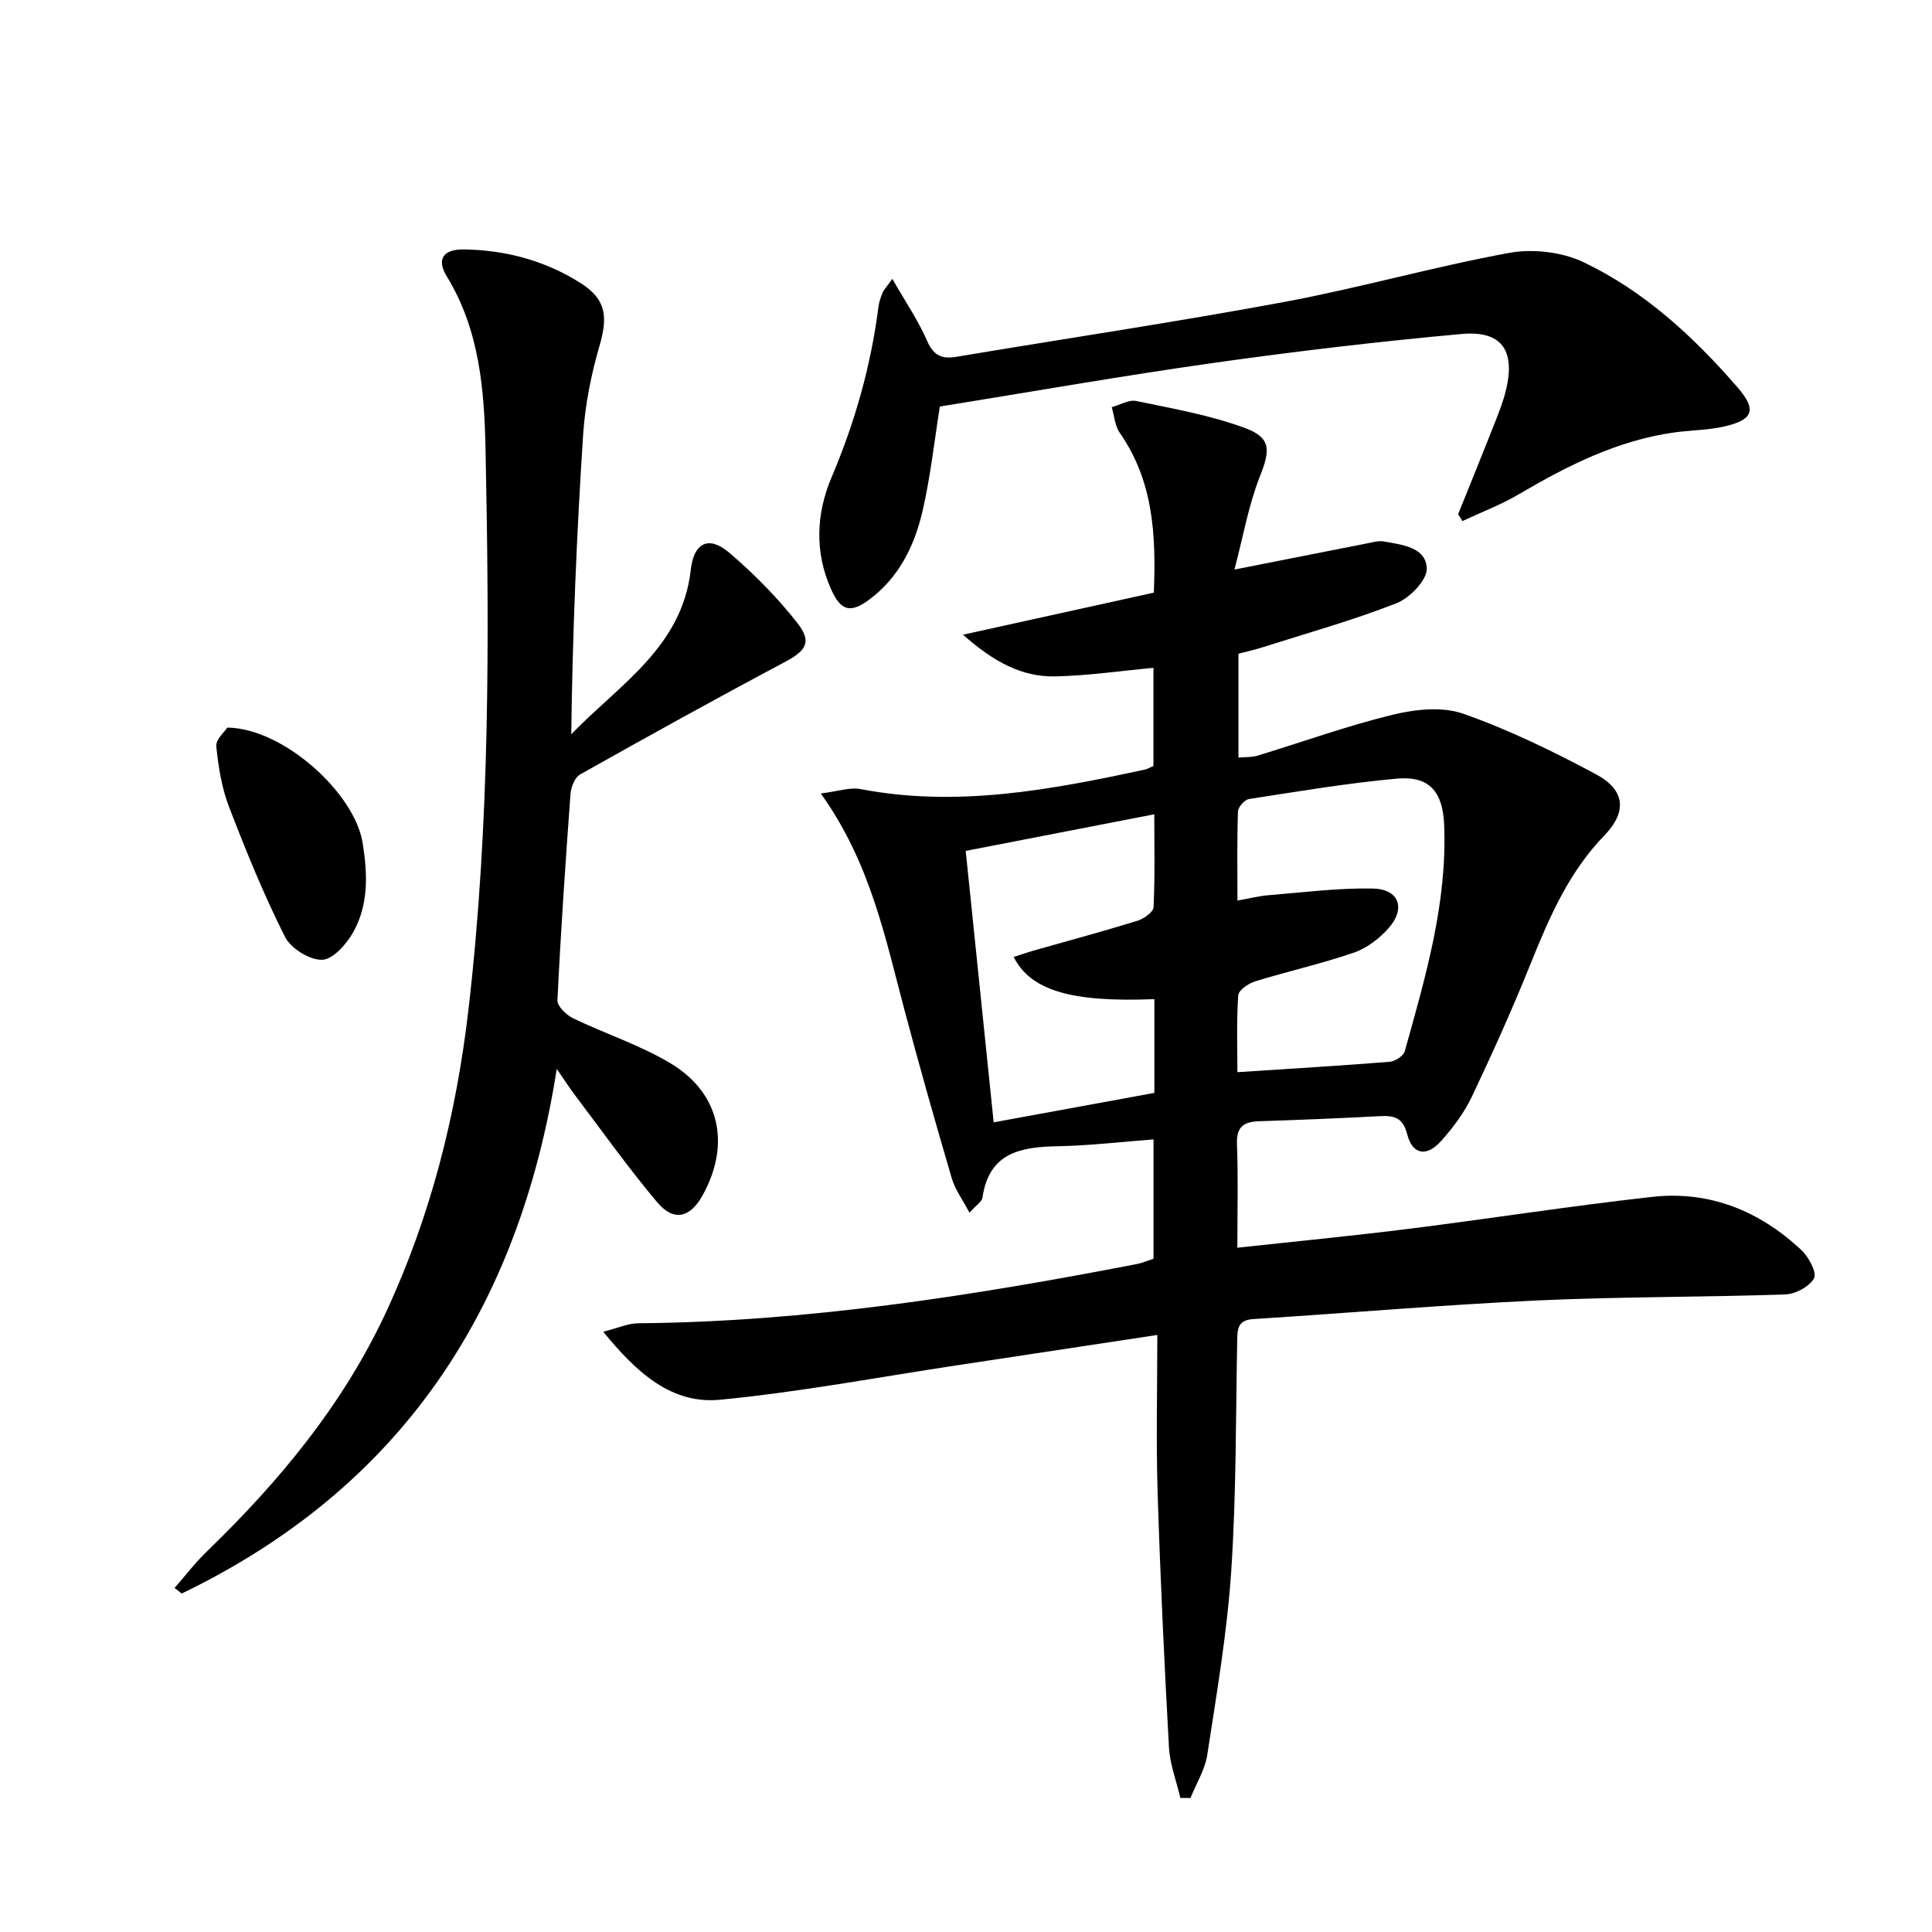 <svg enable-background="new 0 0 400 400" viewBox="0 0 400 400" xmlns="http://www.w3.org/2000/svg"><path d="m256.18 258.33c12.45-1.36 24.02-2.47 35.54-3.92 16.8-2.11 33.53-4.74 50.35-6.61 11.88-1.32 22.26 2.91 30.91 11.04 1.5 1.42 3.23 4.64 2.6 5.8-.94 1.74-3.86 3.29-5.99 3.36-17.13.59-34.29.45-51.41 1.25-19.59.92-39.14 2.61-58.72 3.85-3.07.2-3.27 1.88-3.31 4.31-.3 15.98-.18 31.99-1.24 47.91-.85 12.71-3.02 25.34-4.95 37.96-.47 3.1-2.29 5.99-3.49 8.98-.7-.01-1.4-.02-2.09-.02-.82-3.5-2.17-6.96-2.36-10.49-.97-17.6-1.8-35.22-2.35-52.84-.33-10.61-.06-21.23-.06-32.52-14.51 2.2-27.92 4.24-41.34 6.26-16.39 2.47-32.73 5.57-49.2 7.15-10.01.97-17.21-5.54-24.18-14.08 3.07-.77 5.14-1.73 7.22-1.75 34.87-.3 69.13-5.67 103.25-12.26 1.12-.22 2.2-.69 3.46-1.1 0-7.98 0-15.94 0-24.71-6.63.5-13.16 1.29-19.7 1.41-7.73.14-14.37 1.26-15.71 10.66-.11.8-1.22 1.46-2.69 3.11-1.44-2.74-2.99-4.81-3.67-7.14-3.41-11.61-6.71-23.25-9.82-34.95-4-15.07-7.08-30.45-17.29-44.71 3.48-.42 6.01-1.34 8.28-.9 19.96 3.82 39.36.14 58.74-4.03.62-.13 1.19-.49 1.85-.76 0-6.71 0-13.33 0-20.32-6.96.64-13.65 1.64-20.37 1.77-6.88.13-12.68-2.98-19.06-8.63 13.9-3.07 26.51-5.84 39.51-8.71.46-11.77-.04-23.03-7.04-33.06-1.02-1.46-1.14-3.54-1.68-5.33 1.7-.47 3.54-1.61 5.07-1.29 7.57 1.58 15.29 2.92 22.5 5.59 5.56 2.05 5.23 4.66 3.07 10.13-2.32 5.88-3.4 12.24-5.23 19.18 10.07-1.99 18.79-3.72 27.51-5.43 1.13-.22 2.33-.58 3.41-.39 3.77.68 8.73 1.18 8.9 5.59.09 2.39-3.52 6.13-6.27 7.2-9.07 3.56-18.51 6.19-27.82 9.15-1.56.5-3.17.85-4.9 1.31v21.5c1.42-.13 2.73-.04 3.91-.39 9.35-2.84 18.58-6.19 28.06-8.49 4.66-1.13 10.25-1.72 14.58-.2 9.48 3.34 18.64 7.8 27.51 12.56 6.03 3.24 6.42 7.76 1.7 12.64-7.26 7.5-11.3 16.69-15.11 26.16-3.78 9.4-7.93 18.66-12.27 27.81-1.61 3.39-3.96 6.56-6.49 9.36-2.97 3.29-5.88 2.74-6.95-1.45-.9-3.53-2.76-3.92-5.72-3.76-8.31.44-16.62.78-24.93 1.05-3.21.11-4.75 1.15-4.6 4.76.27 6.84.08 13.64.08 21.43zm.01-36.35c11.1-.73 21.33-1.33 31.54-2.15 1.12-.09 2.84-1.21 3.11-2.17 4.28-15.34 8.81-30.66 8.16-46.86-.28-6.94-3.1-10.21-9.85-9.59-10.23.93-20.39 2.65-30.55 4.22-.91.14-2.26 1.65-2.29 2.57-.21 5.96-.11 11.92-.11 18.45 2.5-.44 4.41-.94 6.35-1.1 7.22-.58 14.46-1.53 21.67-1.39 5.42.11 6.89 4.09 3.3 8.17-1.9 2.16-4.5 4.17-7.18 5.09-6.72 2.31-13.69 3.87-20.48 5.96-1.39.43-3.43 1.83-3.5 2.89-.37 5.43-.17 10.91-.17 15.91zm-56.25-45.81c1.95 18.93 3.83 37.17 5.79 56.2 11.32-2.07 22.18-4.07 33.27-6.1 0-3.79 0-6.94 0-10.08 0-3.11 0-6.21 0-9.33-17.17.7-25.62-1.78-29.13-8.73 1.43-.46 2.78-.93 4.16-1.33 7.17-2.04 14.37-3.97 21.48-6.17 1.32-.41 3.27-1.79 3.32-2.81.31-6.21.15-12.45.15-19.23-13.49 2.63-26.13 5.08-39.04 7.58z"/><path d="m115.27 221.3c-7.86 50.16-32.56 86.87-77.64 108.62-.5-.38-.99-.77-1.49-1.15 2.2-2.51 4.24-5.19 6.63-7.5 15.06-14.57 28.29-30.49 37.19-49.67 9.25-19.92 14.52-40.89 17.04-62.67 4.46-38.47 4.32-77.08 3.53-115.7-.26-12.49-1.22-24.88-8.04-36.03-2.19-3.58-.68-5.64 3.65-5.56 8.63.15 16.8 2.34 24.1 6.99 5.23 3.32 5.64 6.9 3.91 12.86-1.74 6-3.01 12.28-3.42 18.51-1.34 20.56-2.19 41.14-2.46 62.02 9.94-10.28 22.94-18.02 24.74-34.01.63-5.64 3.7-7.24 8.02-3.54 5.13 4.39 9.97 9.28 14.11 14.59 3.06 3.92 1.65 5.72-2.66 8.01-14.23 7.56-28.33 15.37-42.37 23.27-1.09.61-1.88 2.59-1.99 3.99-1.05 14.24-2.02 28.5-2.71 42.76-.06 1.21 1.82 3.04 3.22 3.72 6.7 3.24 13.93 5.56 20.26 9.38 10.21 6.16 12.4 16.76 6.6 27.25-2.6 4.7-6 5.56-9.44 1.46-6.09-7.24-11.58-14.99-17.3-22.55-1.02-1.39-1.97-2.86-3.48-5.05z"/><path d="m184.75 57.73c2.77 4.85 5.38 8.67 7.2 12.84 1.33 3.05 3.04 3.81 6.07 3.3 22.6-3.79 45.28-7.16 67.81-11.34 15.63-2.91 30.99-7.31 46.62-10.17 4.9-.9 10.92-.21 15.39 1.92 12.62 6.01 22.84 15.46 31.95 25.98 3.99 4.61 3.18 6.68-2.84 8.05-3.37.76-6.91.75-10.35 1.23-11.77 1.65-22.1 6.89-32.19 12.82-3.69 2.17-7.75 3.7-11.64 5.52-.29-.48-.59-.95-.88-1.43 2.53-6.27 5.08-12.53 7.56-18.83.91-2.31 1.84-4.66 2.4-7.07 1.87-8.09-.99-12.15-9.28-11.4-17.18 1.56-34.33 3.59-51.41 6-18.89 2.67-37.69 5.98-56.57 9.02-1.17 7.3-1.95 14.55-3.58 21.61-1.67 7.22-4.9 13.84-11.12 18.42-3.8 2.8-5.78 2.27-7.75-2.04-3.54-7.74-3.16-15.84.02-23.32 4.85-11.41 8.16-23.12 9.72-35.37.12-.97.47-1.93.84-2.85.23-.58.72-1.05 2.03-2.89z"/><path d="m47.07 150.64c11.56.14 26.33 13.47 28.01 23.87 1.02 6.33 1.27 12.69-1.9 18.4-1.38 2.5-4.2 5.72-6.47 5.8-2.58.09-6.5-2.34-7.71-4.75-4.38-8.71-8.08-17.79-11.58-26.9-1.52-3.95-2.21-8.31-2.64-12.54-.14-1.41 1.73-3.01 2.29-3.88z"/></svg>
